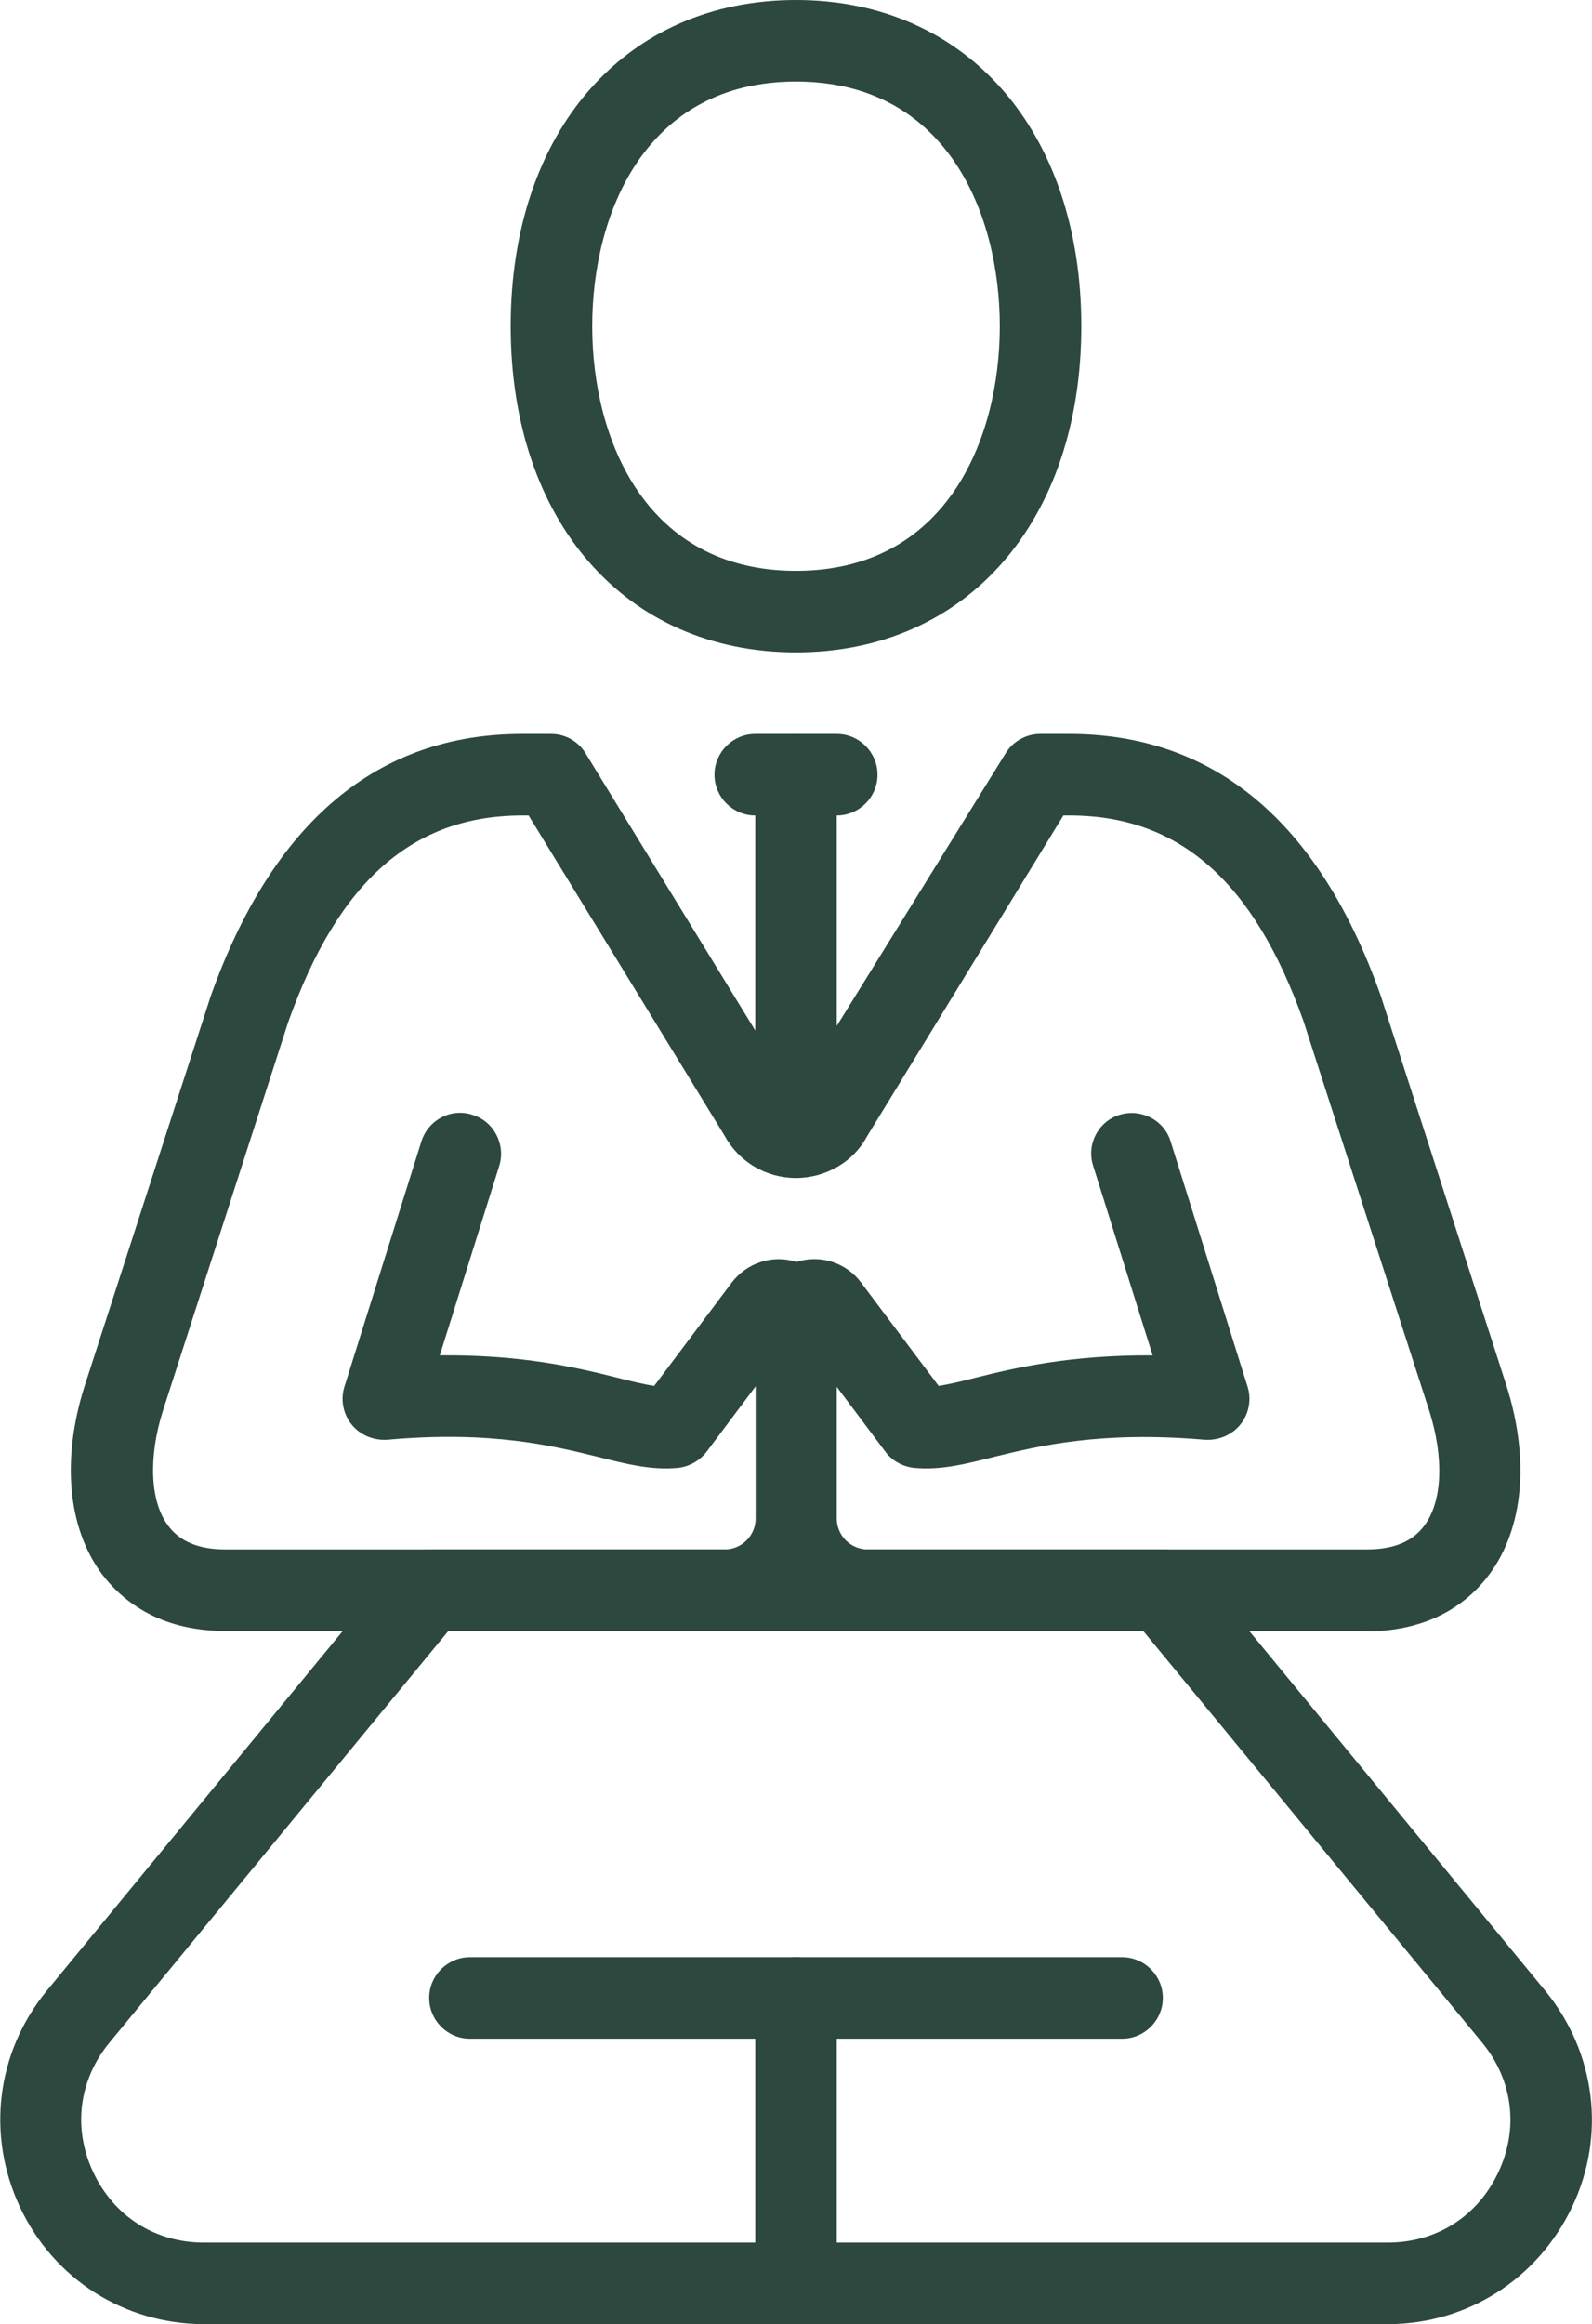 <svg xmlns="http://www.w3.org/2000/svg" id="Calque_1" data-name="Calque 1" viewBox="0 0 390.6 570"><defs><style>      .cls-1 {        fill: #2c483f;        stroke-width: 0px;      }    </style></defs><path class="cls-1" d="M205.3,200h-20c-5.5,0-10-4.5-10-10s4.5-10,10-10h20c5.5,0,10,4.5,10,10s-4.5,10-10,10Z"></path><path class="cls-1" d="M195.3,160c-41.9,0-70-32.2-70-80S153.4,0,195.3,0s70,32.2,70,80-28.1,80-70,80ZM195.3,20c-36.9,0-50,32.3-50,60s13.1,60,50,60,50-32.3,50-60-13.1-60-50-60Z"></path><path class="cls-1" d="M195.3,280c-5.5,0-10-4.5-10-10v-80c0-5.5,4.5-10,10-10s10,4.5,10,10v80c0,5.5-4.5,10-10,10Z"></path><path class="cls-1" d="M335.3,400h-122.4c-6.7,0-12.8-2.4-17.6-6.3-4.8,4-10.9,6.3-17.6,6.3H55.3c-16.5,0-25.6-7.7-30.4-14.1-8.3-11.3-9.8-28-4.2-45.8l31-95.8c15.2-42.7,40.9-64.3,76.4-64.3h7.1c3.5,0,6.7,1.8,8.5,4.8l51.2,83.6,51.8-83.6c1.8-3,5.1-4.8,8.5-4.8h7.1c35.6,0,61.3,21.5,76.4,64l31,96.1c5.6,17.9,4.1,34.6-4.2,45.9-4.7,6.4-13.8,14.1-30.4,14.1h0ZM205.3,340v32.4c0,4.2,3.4,7.6,7.6,7.6h122.4c6.6,0,11.3-1.9,14.2-5.9,4.4-5.9,4.8-16.6,1.2-28l-30.9-95.7c-12.2-34.3-30.5-50.4-57.4-50.4h-1.5l-48.3,78.9c-3.2,6-10,10-17.3,10h0c-7.4,0-14.1-4-17.6-10.5l-48-78.4h-1.5c-26.9,0-45.2,16.1-57.5,50.7l-30.8,95.5c-3.5,11.2-3.1,22,1.3,27.9,2.9,4,7.6,5.9,14.2,5.9h122.4c4.2,0,7.6-3.4,7.6-7.6v-32.4l-12,16c-1.7,2.2-4.2,3.7-7.1,4-6.4.6-12.5-.9-19.6-2.7-11-2.7-26.2-6.5-51.7-4.2-3.3.2-6.6-1.1-8.7-3.7s-2.8-6.1-1.8-9.3l18.9-60.2c1.7-5.3,7.3-8.2,12.5-6.5,5.3,1.6,8.2,7.3,6.6,12.5l-14.6,46.5c20.5-.2,34,3.1,43.6,5.5,3.5.9,6.5,1.6,9,2l19-25.3c3.7-4.9,10.1-7,15.9-5.1,5.8-1.9,12.2.1,15.9,5.1l19,25.3c2.5-.4,5.5-1.1,9-2,9.6-2.4,23-5.6,43.5-5.5l-14.6-46.5c-1.7-5.3,1.3-10.9,6.5-12.5,5.3-1.6,10.9,1.3,12.5,6.5l18.9,60.2c1,3.2.3,6.7-1.8,9.3s-5.4,3.9-8.7,3.7c-25.5-2.2-40.7,1.5-51.7,4.2-7.1,1.8-13.2,3.3-19.6,2.7-2.8-.3-5.4-1.7-7.1-4l-12-16h0Z"></path><path class="cls-1" d="M340.5,570H50.1c-19.5,0-36.9-11-45.2-28.7s-5.8-38,6.6-53.1l86.1-104.6c1.9-2.3,4.7-3.6,7.7-3.6h180c3,0,5.8,1.3,7.7,3.6l86.1,104.6c12.4,15.1,15,35.5,6.6,53.1s-25.7,28.7-45.2,28.7h0ZM110,400l-83.1,100.9c-7.6,9.2-9.1,21.1-4,31.9,5.1,10.8,15.2,17.2,27.1,17.2h290.5c11.9,0,22-6.4,27.1-17.2,5.1-10.8,3.6-22.7-4-31.9l-83.1-100.9H110Z"></path><path class="cls-1" d="M195.3,570c-5.5,0-10-4.5-10-10v-60h-70c-5.5,0-10-4.5-10-10s4.5-10,10-10h80c5.5,0,10,4.5,10,10v70c0,5.5-4.5,10-10,10Z"></path><path class="cls-1" d="M195.3,570c-5.5,0-10-4.5-10-10v-70c0-5.5,4.5-10,10-10h80c5.5,0,10,4.5,10,10s-4.5,10-10,10h-70v60c0,5.5-4.5,10-10,10Z"></path></svg>